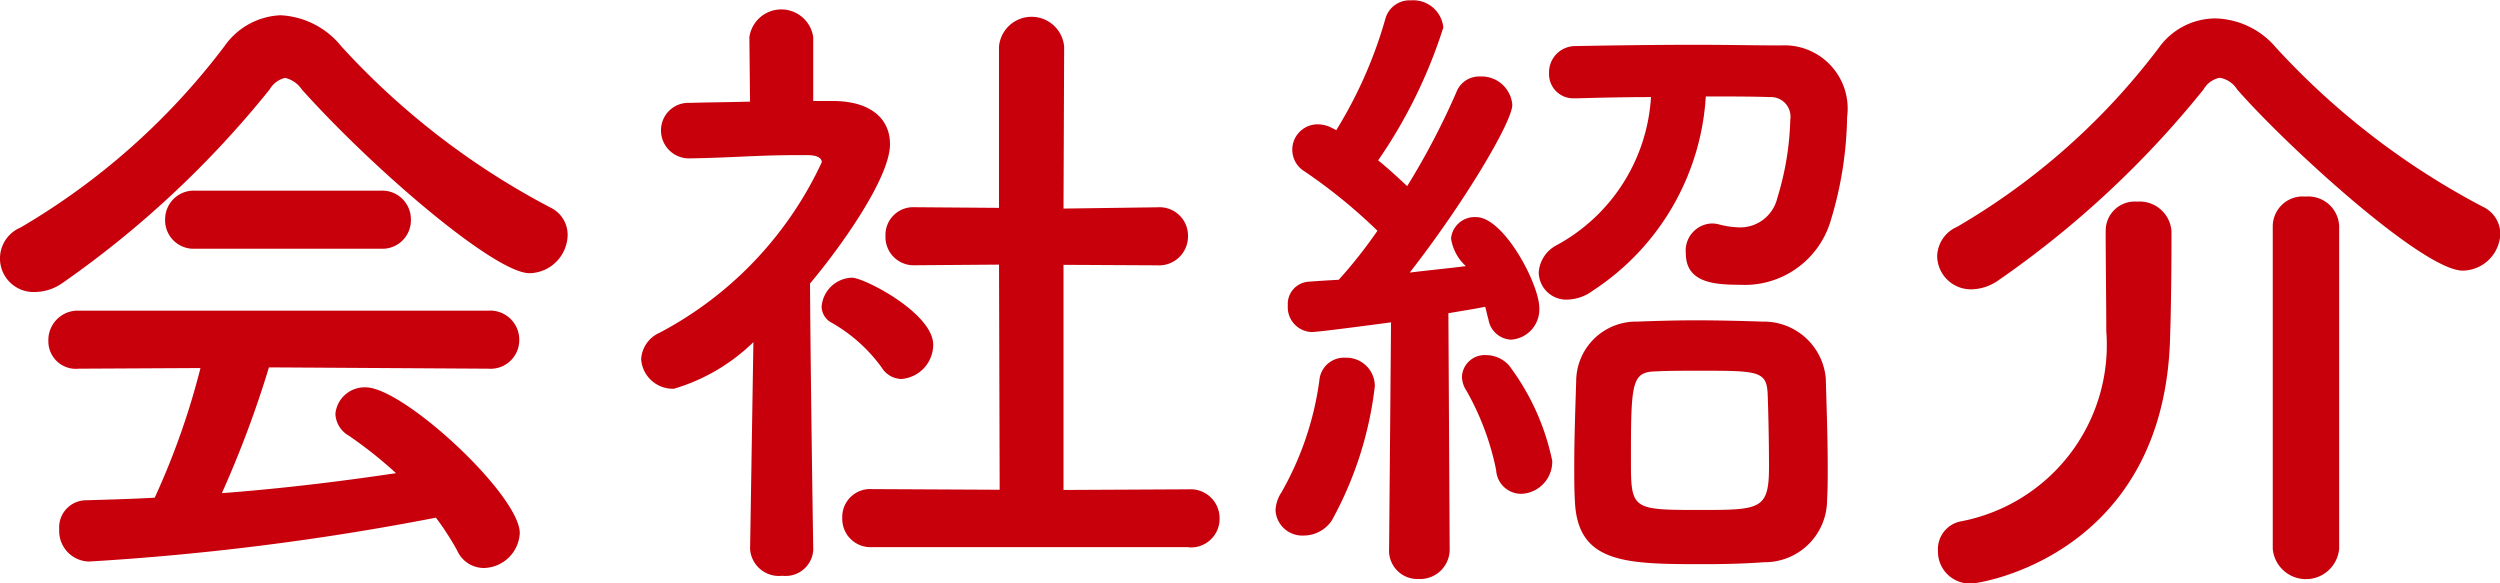 <svg xmlns="http://www.w3.org/2000/svg" width="69.781" height="16.281" viewBox="0 0 69.781 16.281">
  <defs>
    <style>
      .cls-1 {
        fill: #c7000b;
        fill-rule: evenodd;
      }
    </style>
  </defs>
  <path id="会社紹介" class="cls-1" d="M43.845,610.22a1.087,1.087,0,0,0,1.062-1.062,0.845,0.845,0,0,0-.486-0.774,21.249,21.249,0,0,1-5.834-4.5,2.321,2.321,0,0,0-1.693-.864,2.01,2.01,0,0,0-1.566.864,19.437,19.437,0,0,1-5.69,5.06,0.937,0.937,0,0,0,.414,1.8,1.349,1.349,0,0,0,.756-0.252,27.787,27.787,0,0,0,5.78-5.4,0.682,0.682,0,0,1,.432-0.324,0.774,0.774,0,0,1,.468.324C39.487,607.321,42.872,610.22,43.845,610.22Zm-4.159-.684a0.794,0.794,0,0,0,.846-0.81,0.8,0.8,0,0,0-.846-0.81H34.518a0.8,0.8,0,0,0-.846.81,0.794,0.794,0,0,0,.846.81h5.168Zm3.007,3.349a0.8,0.8,0,0,0,.864-0.792,0.812,0.812,0,0,0-.864-0.828H31.259a0.821,0.821,0,0,0-.846.846,0.767,0.767,0,0,0,.846.774l3.4-.018a20.958,20.958,0,0,1-1.278,3.619c-0.648.036-1.3,0.054-1.927,0.072a0.755,0.755,0,0,0-.738.81,0.853,0.853,0,0,0,.828.9,73.641,73.641,0,0,0,9.687-1.225,7.929,7.929,0,0,1,.594.919,0.815,0.815,0,0,0,.738.486,1.024,1.024,0,0,0,1.008-.973c0-1.062-3.241-4.069-4.3-4.069a0.818,0.818,0,0,0-.846.738,0.734,0.734,0,0,0,.378.613,11.928,11.928,0,0,1,1.314,1.044c-1.567.234-3.2,0.432-4.861,0.558a29.615,29.615,0,0,0,1.314-3.511Zm19.548,4.987a0.8,0.8,0,0,0,.864-0.81,0.809,0.809,0,0,0-.864-0.81l-3.493.018v-6.284L61.359,610a0.809,0.809,0,0,0,.864-0.81,0.794,0.794,0,0,0-.846-0.81H61.359l-2.611.036,0.018-4.52a0.913,0.913,0,0,0-1.819,0v4.5l-2.341-.018H54.589a0.774,0.774,0,0,0-.81.81,0.788,0.788,0,0,0,.828.81l2.341-.018,0.018,6.284-3.565-.018a0.778,0.778,0,0,0-.828.81,0.788,0.788,0,0,0,.828.81h8.841Zm-8.012-4.7a0.962,0.962,0,0,0,.882-0.954c0-.882-1.927-1.873-2.269-1.873a0.877,0.877,0,0,0-.846.81,0.52,0.52,0,0,0,.288.451,4.435,4.435,0,0,1,1.386,1.242A0.666,0.666,0,0,0,54.229,613.173Zm-2.467,4.736s-0.072-4.61-.09-7.4c0.864-1.026,2.233-2.953,2.233-3.889,0-.684-0.5-1.188-1.549-1.206H51.762V603.63a0.9,0.9,0,0,0-1.782,0l0.018,1.8c-0.558.018-1.116,0.018-1.675,0.036a0.765,0.765,0,0,0-.81.774,0.781,0.781,0,0,0,.828.774h0.018c1.116-.018,1.891-0.09,2.917-0.09H51.6c0.126,0,.4.018,0.4,0.2a10.269,10.269,0,0,1-4.519,4.754,0.864,0.864,0,0,0-.522.738,0.884,0.884,0,0,0,.918.828,5.352,5.352,0,0,0,2.215-1.3L50,617.909v0.018a0.807,0.807,0,0,0,.9.738,0.773,0.773,0,0,0,.864-0.738v-0.018Zm21.277-12.568c0.594-.018,1.332-0.036,2.107-0.036a5.044,5.044,0,0,1-2.647,4.141,0.921,0.921,0,0,0-.486.756,0.769,0.769,0,0,0,.792.756,1.248,1.248,0,0,0,.72-0.252,6.974,6.974,0,0,0,3.151-5.419c0.648,0,1.278,0,1.782.018a0.547,0.547,0,0,1,.576.63,8.025,8.025,0,0,1-.36,2.179,1.064,1.064,0,0,1-1.062.828,2.509,2.509,0,0,1-.594-0.09,0.739,0.739,0,0,0-.2-0.018,0.757,0.757,0,0,0-.7.828c0,0.81.756,0.882,1.513,0.882a2.5,2.5,0,0,0,2.539-1.818,10.339,10.339,0,0,0,.45-2.863,1.765,1.765,0,0,0-1.855-2c-0.684,0-1.512-.018-2.341-0.018-1.188,0-2.431.018-3.385,0.036a0.732,0.732,0,0,0-.738.757,0.675,0.675,0,0,0,.72.7h0.018Zm7.022,11.2c0.018-.27.018-0.576,0.018-0.918,0-.828-0.036-1.8-0.054-2.467a1.737,1.737,0,0,0-1.764-1.584c-0.54-.018-1.206-0.036-1.873-0.036-0.558,0-1.134.018-1.638,0.036a1.671,1.671,0,0,0-1.692,1.656c-0.018.63-.054,1.531-0.054,2.377,0,0.342,0,.666.018,0.972,0.072,1.765,1.44,1.765,3.637,1.765,0.594,0,1.17-.018,1.639-0.054A1.74,1.74,0,0,0,80.061,616.54Zm-12.226,1.387a0.792,0.792,0,0,0,.828.828,0.826,0.826,0,0,0,.864-0.846l-0.036-6.572c0.414-.072.774-0.126,1.026-0.181,0.036,0.109.054,0.235,0.09,0.343a0.672,0.672,0,0,0,.63.576,0.846,0.846,0,0,0,.792-0.882c0-.667-0.99-2.539-1.764-2.539a0.663,0.663,0,0,0-.7.594,1.3,1.3,0,0,0,.414.774c-0.414.054-.972,0.108-1.567,0.18,1.531-1.962,2.863-4.213,2.863-4.681a0.86,0.86,0,0,0-.9-0.792,0.681,0.681,0,0,0-.666.45,20.647,20.647,0,0,1-1.368,2.61c-0.252-.234-0.522-0.486-0.81-0.72a13.94,13.94,0,0,0,1.819-3.709,0.843,0.843,0,0,0-.9-0.756,0.7,0.7,0,0,0-.72.522,12.285,12.285,0,0,1-1.368,3.1l-0.108-.054a0.877,0.877,0,0,0-.4-0.108,0.708,0.708,0,0,0-.378,1.314,15.014,15.014,0,0,1,2.035,1.657,13.459,13.459,0,0,1-1.08,1.368c-0.324.018-.612,0.036-0.846,0.054a0.623,0.623,0,0,0-.576.666,0.692,0.692,0,0,0,.666.739c0.216,0,2.2-.27,2.215-0.27l-0.054,6.32v0.018Zm3.691-1.549a0.9,0.9,0,0,0,.864-0.918,6.652,6.652,0,0,0-1.206-2.665,0.855,0.855,0,0,0-.63-0.288,0.634,0.634,0,0,0-.684.594,0.727,0.727,0,0,0,.126.4,7.466,7.466,0,0,1,.828,2.215A0.7,0.7,0,0,0,71.526,616.378Zm-5.276.72a10.164,10.164,0,0,0,1.188-3.727,0.794,0.794,0,0,0-.828-0.792,0.688,0.688,0,0,0-.72.63,8.612,8.612,0,0,1-1.062,3.133,0.974,0.974,0,0,0-.162.5,0.748,0.748,0,0,0,.792.7A0.947,0.947,0,0,0,66.251,617.1Zm12.19-1.476c0,1.188-.234,1.206-1.891,1.206-1.927,0-1.963,0-1.963-1.368,0-2.2.018-2.485,0.7-2.5,0.324-.018.774-0.018,1.206-0.018,1.6,0,1.873,0,1.909.612C78.422,614.055,78.44,614.956,78.44,615.622Zm20.413-6.5a0.839,0.839,0,0,0-.486-0.756,21.159,21.159,0,0,1-5.78-4.448,2.286,2.286,0,0,0-1.692-.81,1.946,1.946,0,0,0-1.567.81,19.054,19.054,0,0,1-5.636,5.006,0.921,0.921,0,0,0-.558.828,0.942,0.942,0,0,0,.954.918,1.349,1.349,0,0,0,.756-0.252,27.165,27.165,0,0,0,5.726-5.329,0.667,0.667,0,0,1,.45-0.324,0.709,0.709,0,0,1,.486.324c1.368,1.566,5.186,5.059,6.3,5.059A1.065,1.065,0,0,0,98.853,609.122ZM92.5,617.909a0.931,0.931,0,0,0,1.855,0v-9a0.863,0.863,0,0,0-.936-0.828,0.837,0.837,0,0,0-.918.828v9Zm-4.663-8.859c0,0.576.018,2.215,0.018,2.791a5.014,5.014,0,0,1-4.087,5.311,0.789,0.789,0,0,0-.612.811,0.892,0.892,0,0,0,.936.918c0.252,0,5.438-.81,5.546-6.968,0.018-.432.036-1.711,0.036-2.449V609.05a0.889,0.889,0,0,0-.954-0.828,0.812,0.812,0,0,0-.882.81v0.018Z" transform="translate(-29.063 -602.594)"/>
</svg>
